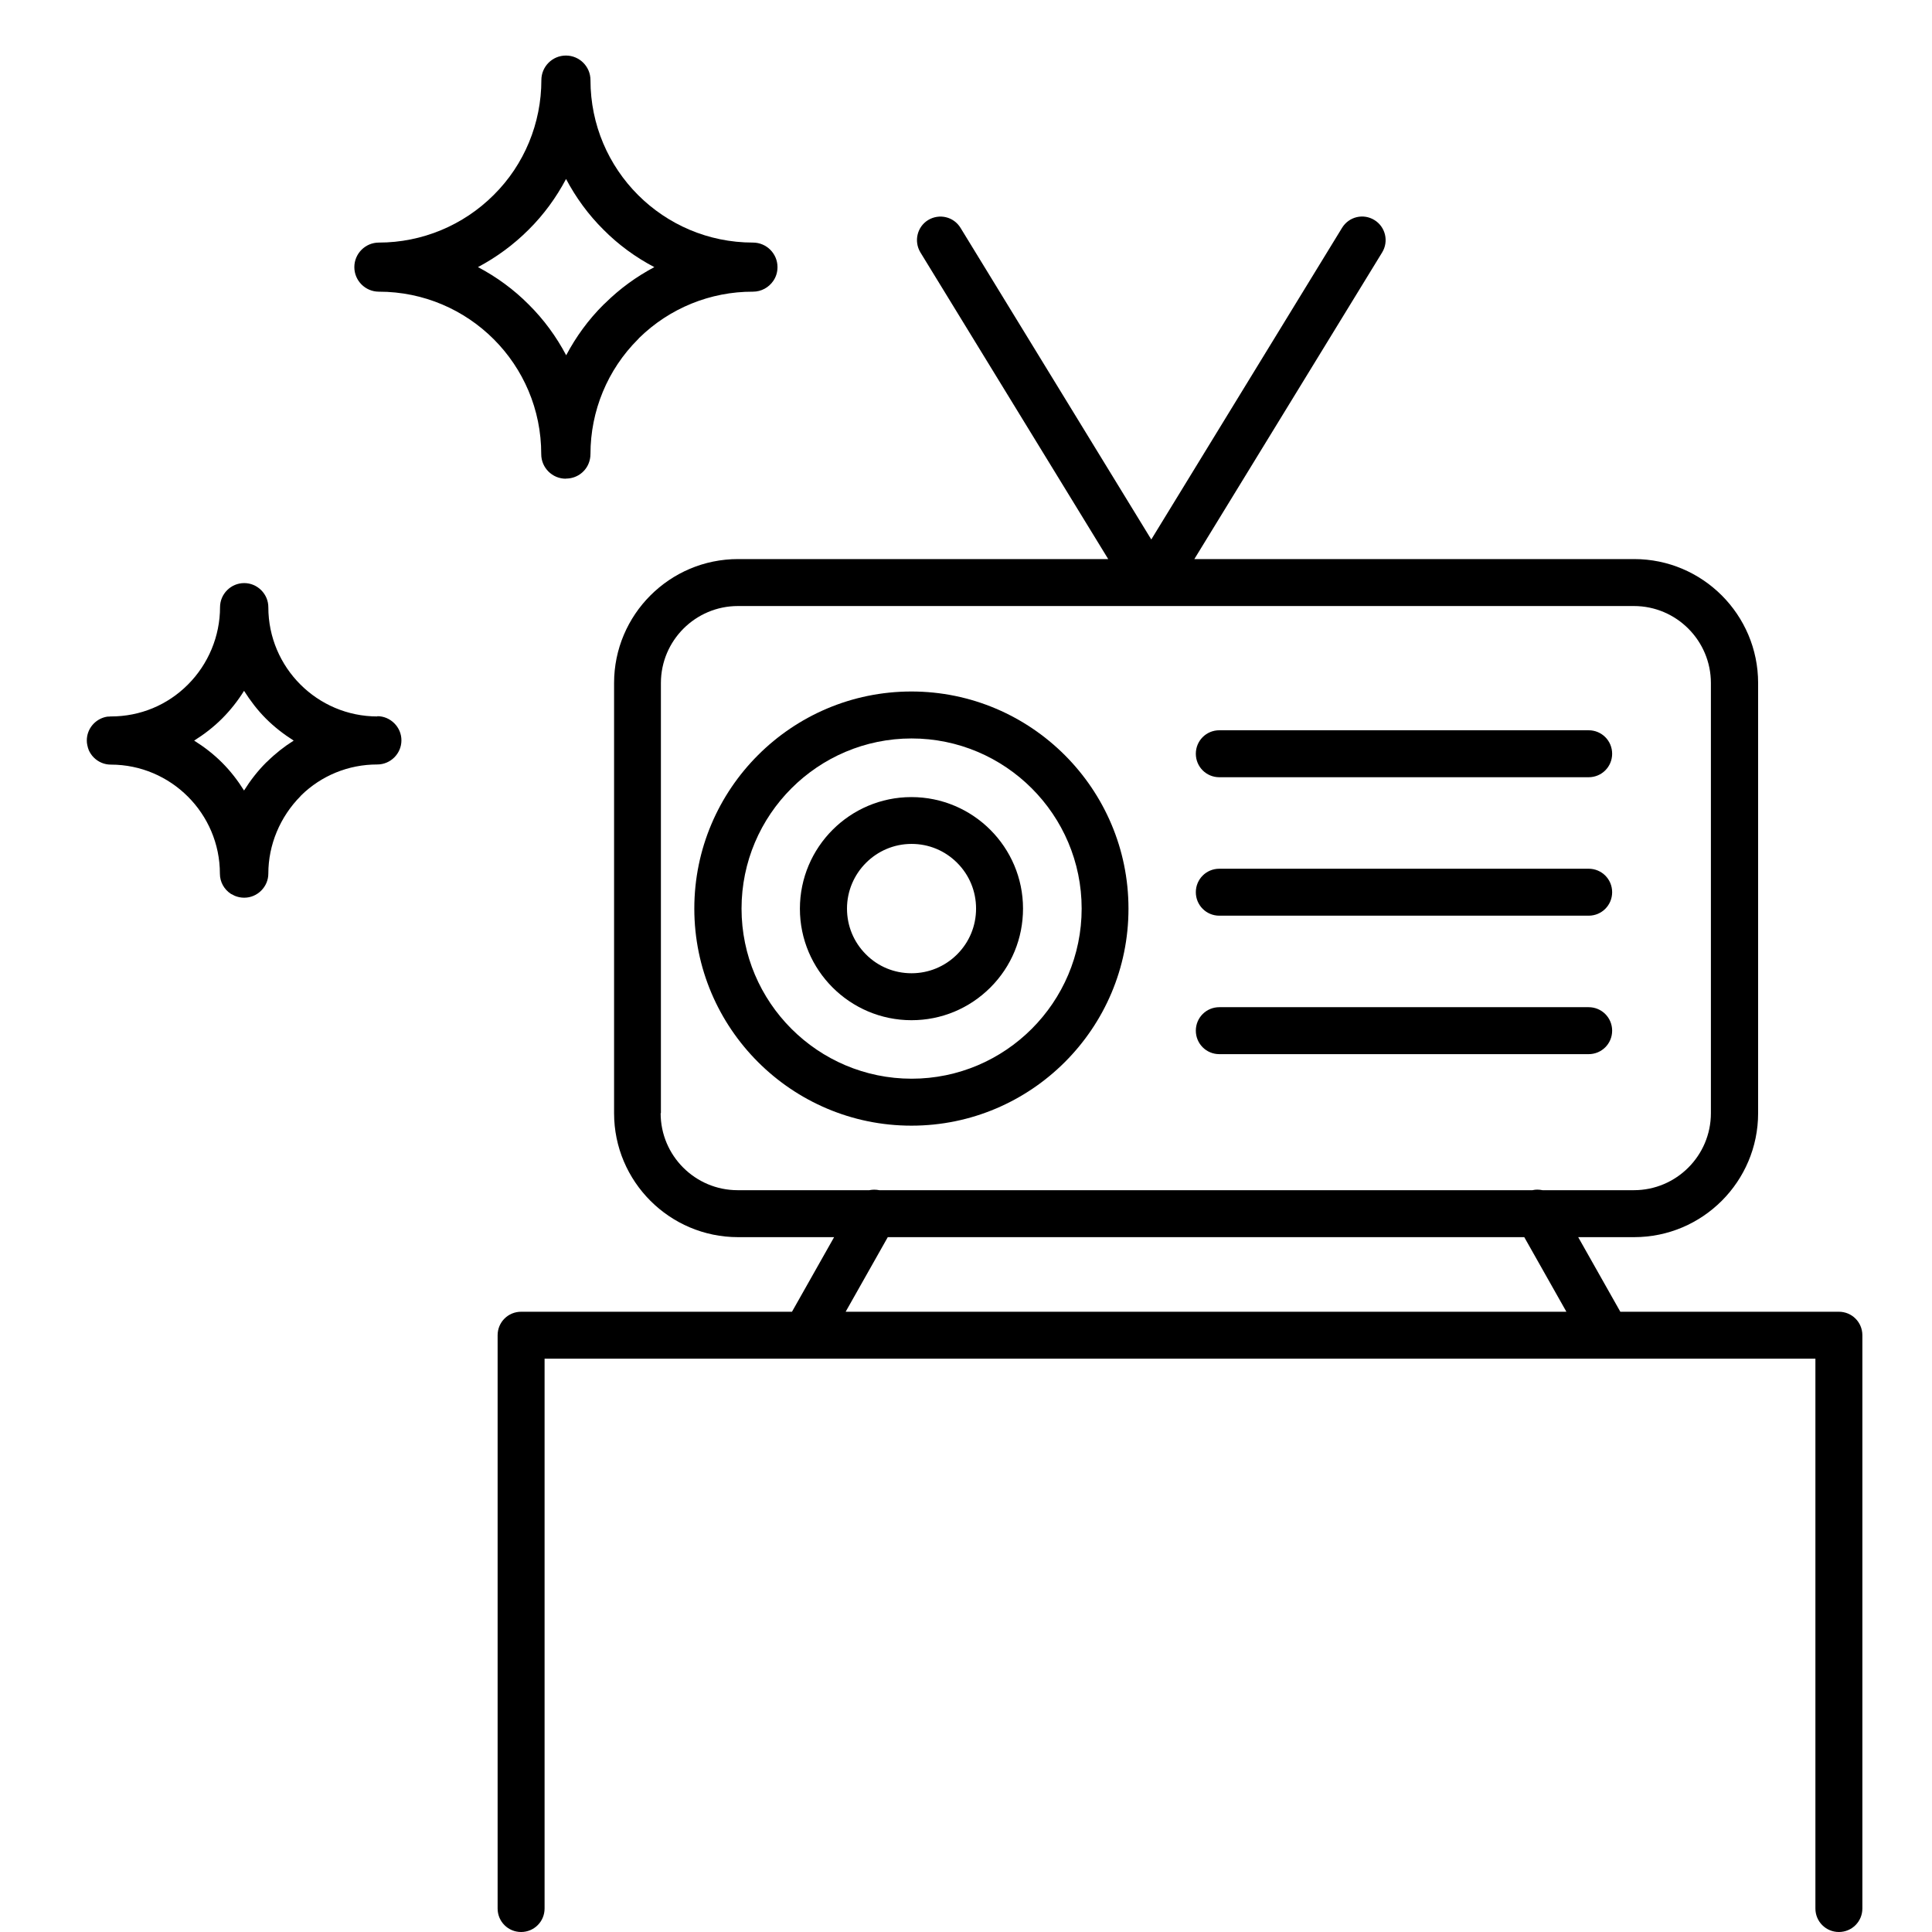 <svg xmlns="http://www.w3.org/2000/svg" id="Livello_1" data-name="Livello 1" viewBox="0 0 144 144"><path d="M67.94,83.9c8.92,0,16.18-7.26,16.17-16.18,0-8.92-7.26-16.18-16.18-16.18-8.92,0-16.18,7.26-16.18,16.18,0,8.92,7.26,16.18,16.18,16.18ZM67.94,55.04c6.99,0,12.68,5.69,12.68,12.68s-5.69,12.68-12.67,12.68c-6.99,0-12.68-5.69-12.68-12.68,0-6.99,5.69-12.68,12.68-12.68Z"></path><path d="M67.94,76.04h0c2.22,0,4.31-.87,5.88-2.44,1.57-1.57,2.43-3.66,2.43-5.88,0-4.58-3.73-8.31-8.32-8.31h0c-4.58,0-8.31,3.73-8.31,8.32,0,4.58,3.73,8.31,8.32,8.31ZM67.94,62.9h0c1.29,0,2.49.5,3.4,1.41.91.91,1.41,2.12,1.41,3.41,0,1.29-.5,2.5-1.41,3.41-.91.91-2.12,1.41-3.4,1.41h0c-1.29,0-2.5-.5-3.4-1.41-.91-.91-1.41-2.12-1.41-3.41,0-2.65,2.16-4.82,4.81-4.82Z"></path><path d="M90.88,57.93h27.53c.97,0,1.75-.78,1.75-1.75s-.78-1.75-1.75-1.75h-27.53c-.97,0-1.75.78-1.75,1.75s.78,1.75,1.75,1.75Z"></path><path d="M90.88,68.25h27.53c.97,0,1.75-.78,1.75-1.75s-.78-1.75-1.75-1.75h-27.53c-.97,0-1.75.78-1.75,1.75s.78,1.75,1.75,1.75Z"></path><path d="M90.88,78.57h27.53c.97,0,1.75-.78,1.75-1.75s-.78-1.75-1.75-1.75h-27.53c-.97,0-1.75.78-1.75,1.75s.78,1.75,1.75,1.75Z"></path><path d="M137.04,97.77h-16.27l-3.14-5.56h4.17c5.1,0,9.24-4.15,9.24-9.24v-32.06c0-5.09-4.14-9.24-9.24-9.24h-32.78l14-22.86c.5-.82.25-1.9-.58-2.41-.83-.51-1.9-.25-2.41.58l-14.22,23.23-14.22-23.23c-.51-.83-1.58-1.08-2.41-.58-.82.5-1.08,1.58-.58,2.41l14,22.86h-27.59c-5.1,0-9.24,4.15-9.24,9.24v32.06c0,5.1,4.15,9.24,9.24,9.24h7.16l-3.14,5.56h-20.19c-.97,0-1.75.78-1.75,1.75v42.73c0,.97.78,1.75,1.75,1.75s1.75-.78,1.75-1.75v-40.98h94.72v40.98c0,.97.78,1.75,1.75,1.75s1.75-.78,1.75-1.75v-42.73c0-.97-.78-1.75-1.75-1.75ZM49.26,82.97v-32.06c0-3.17,2.58-5.74,5.74-5.74h30.71s0,0,0,0,0,0,0,0h.17s0,0,0,0c0,0,0,0,0,0h35.9c3.17,0,5.74,2.58,5.74,5.74v32.06c0,3.17-2.58,5.74-5.74,5.74h-6.81c-.25-.05-.5-.06-.75,0h-48.68c-.25-.05-.5-.05-.75,0h-9.81c-3.17,0-5.74-2.58-5.74-5.74ZM66.18,92.21h47.43l3.14,5.56h-53.72l3.14-5.56Z"></path><path d="M42.19,35.67c.76,0,1.41-.46,1.68-1.12.09-.22.14-.46.14-.71h0c0-3.21,1.27-6.29,3.55-8.56l.09-.1c2.26-2.21,5.3-3.45,8.47-3.44.63,0,1.19-.32,1.52-.81.2-.29.31-.64.31-1.02,0-1.01-.82-1.83-1.83-1.83h0c-6.69,0-12.11-5.42-12.11-12.11,0,0,0,0,0,0,0,0,0,0,0,0h0c0-1.01-.82-1.83-1.83-1.83s-1.83.82-1.83,1.83h0c0,3.21-1.27,6.3-3.55,8.56-2.27,2.27-5.35,3.55-8.56,3.55,0,0,0,0,0,0,0,0,0,0,0,0-1.01,0-1.83.82-1.83,1.83s.82,1.83,1.83,1.83h0c6.69,0,12.11,5.42,12.1,12.11,0,1.01.82,1.83,1.83,1.83ZM35.62,19.91c1.38-.73,2.66-1.67,3.78-2.79,1.13-1.12,2.06-2.4,2.79-3.78.73,1.38,1.66,2.66,2.79,3.78,1.12,1.13,2.4,2.06,3.79,2.79-1.34.71-2.58,1.61-3.67,2.69l-.11.1c-1.13,1.12-2.06,2.4-2.79,3.78-.73-1.38-1.66-2.66-2.79-3.78-1.12-1.13-2.4-2.06-3.78-2.79Z"></path><path d="M28.13,53.4h0s0,0,0,0h0c-4.48,0-8.13-3.65-8.13-8.14,0-.48-.19-.93-.53-1.27-.34-.34-.79-.53-1.27-.53h0c-.99,0-1.8.81-1.8,1.8h0c0,2.15-.87,4.24-2.39,5.76-1.53,1.54-3.57,2.38-5.74,2.38h0s-.09,0-.13.01c-.08,0-.15,0-.23.02-.82.17-1.44.89-1.44,1.76,0,.12.01.24.04.36,0,.01,0,.02.01.04.02.1.05.21.09.3,0,0,0,0,0,.01.09.2.21.39.38.56.34.34.79.53,1.27.53h0c4.48,0,8.13,3.65,8.13,8.13,0,.62.32,1.17.8,1.49.04.03.08.04.12.06.06.03.12.07.19.1.22.09.45.14.7.14h0c.48,0,.93-.19,1.27-.53.34-.34.53-.79.53-1.27h0c0-2.14.87-4.23,2.42-5.79l.02-.03c1.52-1.49,3.54-2.31,5.67-2.31,0,0,0,0,0,0,0,0,0,0,0,0h.01c.99,0,1.8-.81,1.8-1.8,0-.48-.19-.93-.53-1.27-.34-.34-.79-.53-1.27-.53ZM19.93,56.75l-.1.09c-.63.63-1.17,1.33-1.64,2.08-.47-.75-1.01-1.45-1.64-2.08-.63-.63-1.33-1.17-2.08-1.64.75-.47,1.45-1.01,2.08-1.64.63-.63,1.18-1.33,1.64-2.07.47.74,1,1.44,1.63,2.07.63.63,1.33,1.17,2.07,1.64-.7.44-1.36.96-1.96,1.55Z"></path></svg>